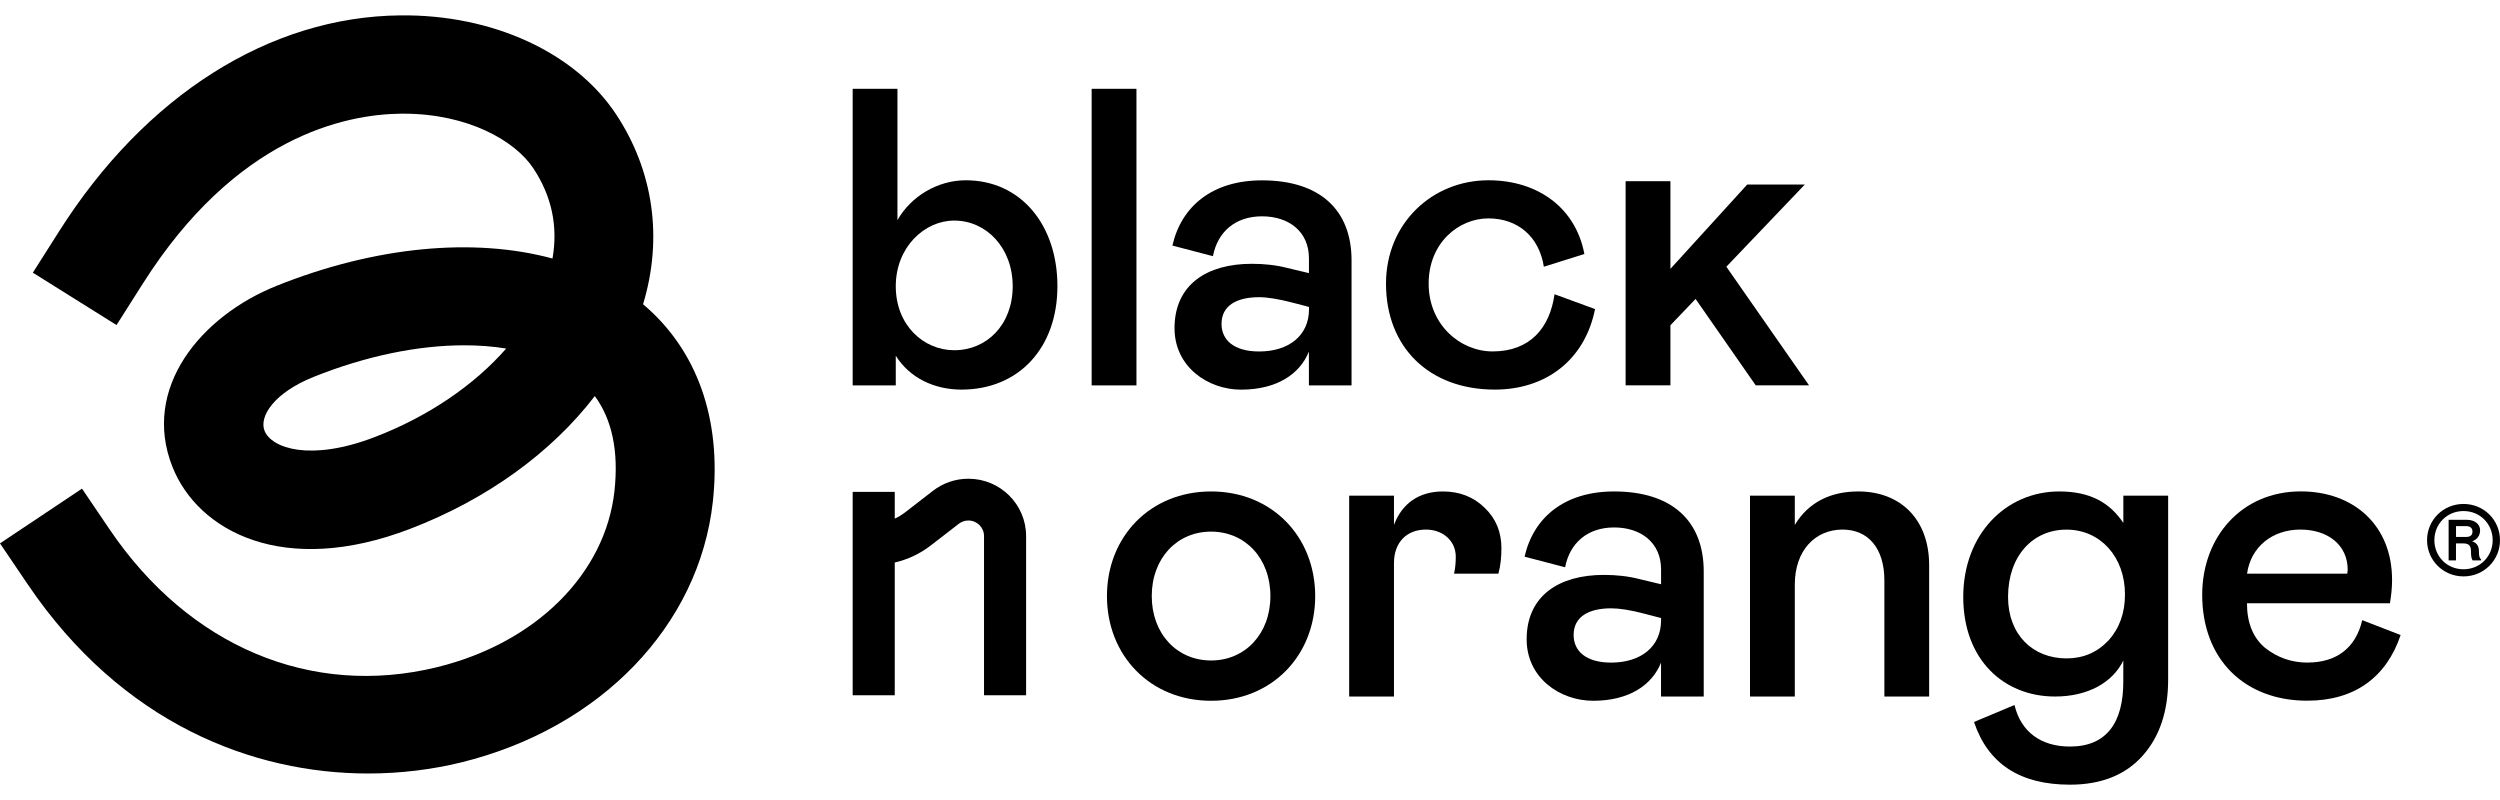 <svg width="100" height="32" viewBox="0 0 100 32" fill="none" xmlns="http://www.w3.org/2000/svg">
<g clip-path="url(#clip0_2080_7951)">
<path fill-rule="evenodd" clip-rule="evenodd" d="M25.722 12.17C26.523 9.529 26.142 6.837 24.642 4.57C23.003 2.096 19.704 0.574 16.012 0.615C10.788 0.666 5.815 3.811 2.369 9.245L1.314 10.907L4.661 13.002L5.716 11.34C9.433 5.48 13.784 4.57 16.049 4.547C16.079 4.547 16.109 4.547 16.139 4.547C18.729 4.547 20.611 5.638 21.333 6.732C22.07 7.844 22.326 9.054 22.1 10.341C18.962 9.49 15.02 9.848 11.06 11.434C8.043 12.645 5.644 15.522 6.9 18.679C7.918 21.237 11.33 23.104 16.416 21.15C19.496 19.967 22.07 18.09 23.792 15.843C24.487 16.787 24.75 18.058 24.579 19.635C24.217 22.952 21.433 25.72 17.483 26.687C12.45 27.92 7.554 25.859 4.384 21.175L3.28 19.546L0 21.735L1.103 23.365C4.894 28.968 10.144 30.94 14.729 30.94C16.033 30.94 17.284 30.779 18.434 30.5C24.016 29.133 27.973 25.032 28.515 20.054C28.873 16.769 27.883 13.988 25.72 12.168L25.722 12.17ZM14.992 17.482C12.413 18.473 10.862 17.931 10.582 17.232C10.354 16.659 10.966 15.71 12.542 15.077C14.646 14.233 16.733 13.812 18.566 13.812C19.154 13.812 19.72 13.855 20.248 13.942C18.967 15.405 17.132 16.661 14.992 17.482Z" fill="black"/>
<path fill-rule="evenodd" clip-rule="evenodd" d="M38.629 7.211C37.521 7.211 36.445 7.839 35.898 8.805V3.552H34.107V15.416H35.831V14.229C36.395 15.128 37.385 15.584 38.458 15.584C40.762 15.584 42.297 13.906 42.297 11.448C42.297 8.99 40.829 7.211 38.629 7.211ZM38.17 14.009C36.942 14.009 35.831 13.009 35.831 11.45C35.831 9.891 36.974 8.823 38.17 8.823C39.449 8.823 40.508 9.907 40.508 11.45C40.508 12.993 39.467 14.009 38.17 14.009Z" fill="black"/>
<path d="M45.458 3.552H43.666V15.416H45.458V3.552Z" fill="black"/>
<path fill-rule="evenodd" clip-rule="evenodd" d="M50.481 8.653C51.557 8.653 52.358 9.263 52.358 10.332V10.925L51.504 10.721C51.045 10.602 50.567 10.552 50.07 10.552C48.279 10.552 46.981 11.382 46.981 13.129C46.981 14.671 48.314 15.586 49.643 15.586C51.077 15.586 51.998 14.958 52.356 14.062V15.417H54.062V10.416C54.062 8.383 52.783 7.214 50.479 7.214C48.498 7.214 47.254 8.248 46.896 9.823L48.517 10.247C48.704 9.282 49.403 8.653 50.479 8.653H50.481ZM52.361 12.365C52.361 13.434 51.541 14.059 50.364 14.059C49.339 14.059 48.861 13.585 48.861 12.957C48.861 12.228 49.459 11.888 50.364 11.888C50.687 11.888 51.132 11.957 51.712 12.108L52.361 12.278V12.363V12.365Z" fill="black"/>
<path fill-rule="evenodd" clip-rule="evenodd" d="M59.792 15.584C61.821 15.584 63.391 14.415 63.802 12.363L62.181 11.769C61.994 13.108 61.209 14.057 59.706 14.057C58.409 14.057 57.146 12.989 57.146 11.345C57.146 9.701 58.358 8.736 59.536 8.736C60.713 8.736 61.567 9.465 61.754 10.669L63.375 10.16C63.033 8.33 61.532 7.211 59.536 7.211C57.299 7.211 55.44 8.924 55.44 11.347C55.44 13.89 57.165 15.584 59.792 15.584Z" fill="black"/>
<path fill-rule="evenodd" clip-rule="evenodd" d="M66.817 13.009L67.823 11.957L70.229 15.414H72.362L69.054 10.669L72.193 7.381H69.889L66.817 10.754V7.248H65.025V15.414H66.817V13.009Z" fill="black"/>
<path fill-rule="evenodd" clip-rule="evenodd" d="M98.541 20.158C97.719 20.158 97.082 20.811 97.082 21.607C97.082 22.402 97.719 23.056 98.541 23.056C99.363 23.056 100 22.402 100 21.607C100 20.811 99.363 20.158 98.541 20.158ZM98.541 22.771C97.876 22.771 97.375 22.253 97.375 21.607C97.375 20.96 97.876 20.442 98.541 20.442C99.206 20.442 99.707 20.96 99.707 21.607C99.707 22.253 99.206 22.771 98.541 22.771Z" fill="black"/>
<path fill-rule="evenodd" clip-rule="evenodd" d="M98.885 21.652C99.086 21.581 99.204 21.425 99.204 21.212C99.204 20.978 99 20.793 98.682 20.793H97.945V22.416H98.239V21.737H98.532C98.74 21.737 98.839 21.815 98.839 22.047C98.839 22.253 98.857 22.331 98.903 22.416H99.243V22.377C99.171 22.306 99.157 22.228 99.157 22.047C99.157 21.84 99.067 21.71 98.883 21.652H98.885ZM98.645 21.478H98.241V21.045H98.645C98.802 21.045 98.899 21.116 98.899 21.265C98.899 21.414 98.802 21.478 98.645 21.478Z" fill="black"/>
<path fill-rule="evenodd" clip-rule="evenodd" d="M48.443 19.658C46.003 19.658 44.278 21.471 44.278 23.844C44.278 26.217 46.003 28.031 48.443 28.031C50.883 28.031 52.608 26.217 52.608 23.844C52.608 21.471 50.883 19.658 48.443 19.658ZM48.443 26.419C47.076 26.419 46.07 25.351 46.07 23.842C46.07 22.333 47.076 21.265 48.443 21.265C49.809 21.265 50.816 22.333 50.816 23.842C50.816 25.351 49.809 26.419 48.443 26.419Z" fill="black"/>
<path fill-rule="evenodd" clip-rule="evenodd" d="M57.721 19.658C56.765 19.658 56.082 20.133 55.759 20.997V19.828H53.967V27.861H55.759V22.521C55.759 21.692 56.271 21.183 57.038 21.183C57.721 21.183 58.231 21.641 58.231 22.267C58.231 22.487 58.213 22.726 58.162 22.946H59.937C60.023 22.622 60.057 22.285 60.057 21.928C60.057 21.283 59.836 20.742 59.392 20.318C58.949 19.878 58.386 19.658 57.719 19.658H57.721Z" fill="black"/>
<path fill-rule="evenodd" clip-rule="evenodd" d="M64.566 19.658C62.585 19.658 61.341 20.692 60.983 22.267L62.604 22.691C62.791 21.726 63.492 21.098 64.566 21.098C65.639 21.098 66.443 21.708 66.443 22.776V23.37L65.589 23.166C65.129 23.046 64.649 22.996 64.155 22.996C62.364 22.996 61.066 23.826 61.066 25.573C61.066 27.116 62.396 28.031 63.728 28.031C65.162 28.031 66.083 27.402 66.441 26.506V27.861H68.149V22.861C68.149 20.827 66.868 19.658 64.564 19.658H64.566ZM66.443 24.809C66.443 25.878 65.623 26.504 64.446 26.504C63.423 26.504 62.945 26.029 62.945 25.401C62.945 24.672 63.543 24.333 64.446 24.333C64.771 24.333 65.215 24.399 65.794 24.553L66.443 24.722V24.807V24.809Z" fill="black"/>
<path fill-rule="evenodd" clip-rule="evenodd" d="M74.333 19.658C73.258 19.658 72.355 20.064 71.792 20.997V19.828H70V27.861H71.792V23.386C71.792 22.012 72.611 21.183 73.703 21.183C74.726 21.183 75.375 21.928 75.375 23.216V27.861H77.166V22.606C77.166 20.777 76.023 19.658 74.333 19.658Z" fill="black"/>
<path fill-rule="evenodd" clip-rule="evenodd" d="M84.93 20.912C84.383 20.098 83.598 19.658 82.37 19.658C80.236 19.658 78.53 21.37 78.53 23.879C78.53 26.387 80.151 27.861 82.201 27.861C83.515 27.861 84.505 27.302 84.932 26.421V27.27C84.932 28.879 84.283 29.862 82.799 29.862C81.654 29.862 80.837 29.287 80.58 28.2L78.96 28.879C79.523 30.557 80.802 31.387 82.801 31.387C84.048 31.387 85.02 30.997 85.701 30.234C86.384 29.47 86.726 28.455 86.726 27.182V19.828H84.934V20.912H84.93ZM84.332 25.623C83.889 26.098 83.325 26.336 82.66 26.336C81.312 26.336 80.322 25.387 80.322 23.879C80.322 22.235 81.312 21.185 82.66 21.185C84.009 21.185 84.999 22.269 84.999 23.778C84.999 24.523 84.777 25.133 84.334 25.626L84.332 25.623Z" fill="black"/>
<path fill-rule="evenodd" clip-rule="evenodd" d="M92.303 26.504C91.654 26.504 91.091 26.3 90.597 25.91C90.119 25.504 89.879 24.91 89.879 24.131H95.597C95.648 23.826 95.683 23.521 95.683 23.198C95.683 21.011 94.148 19.656 92.031 19.656C89.658 19.656 88.088 21.485 88.088 23.792C88.088 26.385 89.794 28.028 92.287 28.028C94.198 28.028 95.461 27.079 96.025 25.401L94.489 24.807C94.233 25.91 93.467 26.502 92.305 26.502L92.303 26.504ZM92.015 21.183C93.107 21.183 93.908 21.793 93.908 22.792L93.891 22.946H89.882C90.036 21.861 90.906 21.183 92.015 21.183Z" fill="black"/>
<path fill-rule="evenodd" clip-rule="evenodd" d="M38.735 19.149C38.221 19.149 37.722 19.319 37.318 19.633L36.194 20.502C36.069 20.598 35.933 20.68 35.79 20.745V19.674H34.107V27.81H35.79V22.501C36.309 22.381 36.801 22.15 37.228 21.82L38.352 20.951C38.463 20.866 38.597 20.82 38.735 20.82C39.079 20.82 39.361 21.098 39.361 21.442V27.81H41.044V21.442C41.044 20.176 40.01 19.149 38.735 19.149Z" fill="black"/>
</g>
<defs>
<clipPath id="clip0_2080_7951">
<rect width="100" height="30.769" fill="white" transform="translate(0 0.615)"/>
</clipPath>
</defs>
</svg>
